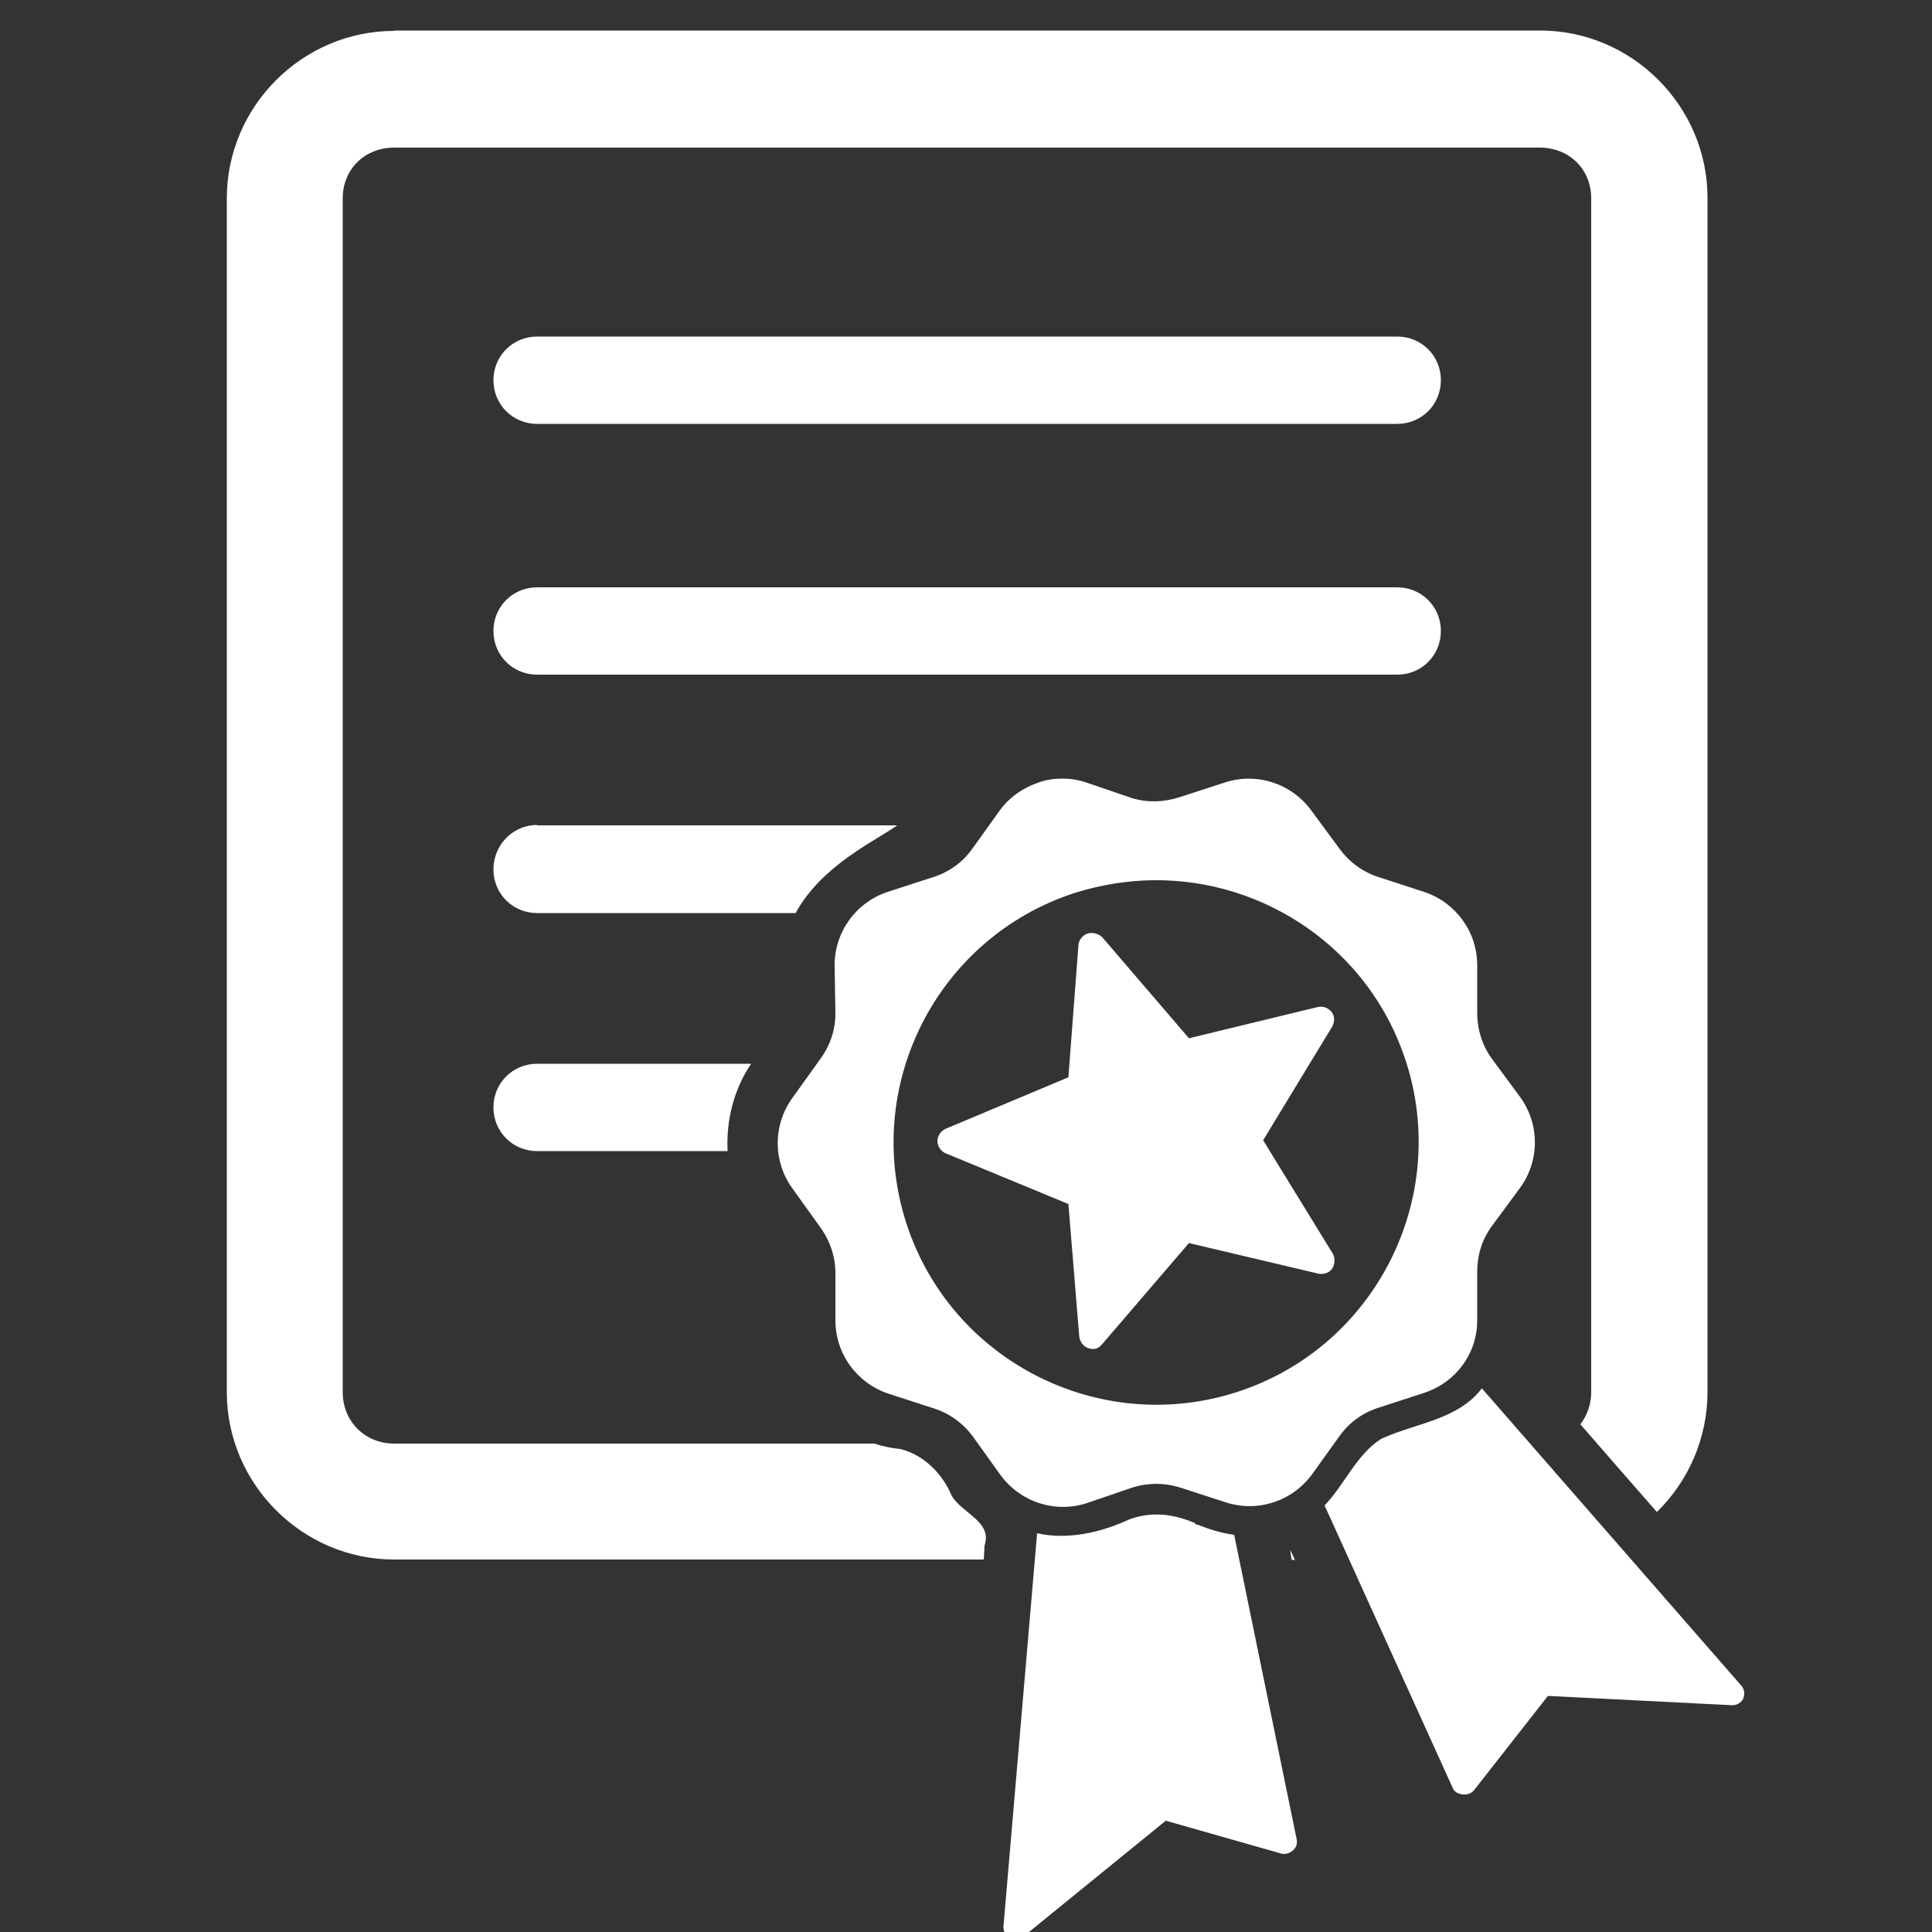 <?xml version="1.0" encoding="utf-8"?>
<!-- Generator: Adobe Illustrator 19.1.0, SVG Export Plug-In . SVG Version: 6.00 Build 0)  -->
<svg version="1.1" id="Layer_1" xmlns="http://www.w3.org/2000/svg" xmlns:xlink="http://www.w3.org/1999/xlink" x="0px" y="0px"
	 viewBox="-249 251 500 500" style="enable-background:new -249 251 500 500;" xml:space="preserve">
<rect x="-249" y="251" width="500" height="500" fill="#333333" stroke="none"/>
<style type="text/css">
	.st0{fill:#FFFFFF;}
</style>
<path class="st0" d="M-147,259c-23.8,0-43.3,19.6-43.3,43.3v309c0,23.8,19.6,43.3,43.3,43.3H5.6c0.1-1.2,0.1-2.3,0.2-3.6
	c2.1-6.2-5.8-8.3-8.5-12.9C-5,632.5-9.9,627.5-16,626c-2.3-0.2-4.6-0.7-6.7-1.4H-147c-7.5,0-13.3-5.7-13.3-13.3v-309
	c0-7.5,5.7-13.1,13.3-13.1h296.5c7.5,0,13.3,5.5,13.3,13.1v309c0,3.2-1.1,6.1-2.8,8.3c6.6,7.6,13.2,15.2,19.8,22.7
	c8.1-7.9,13.1-19,13.1-31.1v-309c0-23.8-19.6-43.3-43.3-43.3H-147z M-110,403c-6.3,0-11.3,5-11.3,11.3c0,6.3,5,11.3,11.3,11.3h222.6
	c6.3,0,11.3-5,11.3-11.3c0-6.3-5-11.3-11.3-11.3H-110z M-110,338.1c-6.3,0-11.3,5-11.3,11.3c0,6.3,5,11.3,11.3,11.3h222.6
	c6.3,0,11.3-5,11.3-11.3c0-6.3-5-11.3-11.3-11.3H-110z M25.9,452.5c-2.1,0-4.2,0.3-6.1,1c-3.9,1.3-7.6,3.8-10.1,7.3l-7.1,9.9
	c-2.5,3.5-6,6-10.1,7.3l-11.7,3.8c-8.3,2.7-13.9,10.5-13.8,19.2l0.2,12.3c0,4.3-1.4,8.4-4,11.9l-7.1,9.9c-5.1,7-5.1,16.5,0,23.5
	l7.1,9.9c2.5,3.4,4,7.6,4,11.9v12.3c0,8.7,5.6,16.3,13.8,19l11.7,3.8c4.1,1.3,7.6,3.9,10.1,7.3l7.1,9.9c5.1,7,14.1,10,22.4,7.3
	l11.7-4c4-1.3,8.4-1.3,12.5,0l11.7,3.8c8.3,2.7,17.3-0.3,22.4-7.3l7.1-9.9c2.5-3.5,6-6,10.1-7.3l11.7-3.8c8.3-2.7,13.9-10.3,13.8-19
	v-12.3c0-4.3,1.2-8.4,3.8-11.9l7.3-9.9c5.1-7,5.1-16.5,0-23.5l-7.3-9.9c-2.5-3.4-3.8-7.6-3.8-11.9v-12.3c0-8.7-5.6-16.3-13.8-19
	l-11.7-3.8c-4.1-1.3-7.6-3.9-10.1-7.3l-7.3-9.9c-5.1-7-14.1-10-22.4-7.3l-11.7,3.8c-4,1.3-8.4,1.5-12.5,0.2l-11.7-4
	C30,452.8,28,452.5,25.9,452.5z M-110,464.5c-6.3,0-11.3,5.2-11.3,11.5c0,6.3,5,11.3,11.3,11.3h66.9c6.8-12.4,20.4-18.5,26.3-22.7
	H-110z M49.3,478.8c28.9-0.4,56.1,17.8,65.5,46.7c11.6,35.6-7.9,74.1-43.5,85.7s-74.1-7.9-85.7-43.5C-26,532-6.5,493.7,29.1,482.1
	C35.8,480,42.6,478.9,49.3,478.8z M32.5,492.6c-1.3,0.4-2.3,1.6-2.4,3l-2.6,34.2l-31.7,13.3c-1.2,0.5-2.2,1.8-2.2,3.2
	c0,1.3,0.9,2.7,2.2,3.2l31.7,13.1l2.8,34.2c0.1,1,0.6,2,1.4,2.6c0.8,0.6,2,0.9,3,0.6c0.7-0.2,1.1-0.7,1.6-1.2l22.4-26.1l33.4,7.9
	c1.3,0.3,2.8-0.1,3.6-1.2c0.8-1.1,0.9-2.8,0.2-4l-18-29.3l17.8-29.3c0.7-1.2,0.8-2.7,0-3.8s-2.3-1.7-3.6-1.4l-33.4,8.1l-22.4-26.1
	C35.3,492.6,33.7,492.2,32.5,492.6z M-110,526.3c-6.3,0-11.3,5-11.3,11.3s5,11.3,11.3,11.3h49.3c-0.4-7.9,1.6-16,6.1-22.6H-110z
	 M134.5,610.3c-6.2,8.2-17.3,9-26.1,13.1c-6.4,4.1-9.4,11.8-14.6,17.2l33.2,73.2c0.4,1,1.5,1.5,2.6,1.6c1,0.1,2.1-0.2,2.8-1
	l19.2-24.5l47.5,2.4c1.2,0.1,2.4-0.5,3-1.6c0.5-1.1,0.4-2.5-0.4-3.4L134.5,610.3z M51.8,643c-2.9-0.2-5.8,0.2-8.5,1.2
	c-7.3,3.4-16,5.4-23.9,3.6l-8.7,101.7c-0.1,1.2,0.5,2.4,1.6,3c1.1,0.6,2.4,0.6,3.4-0.2l37-30.1l29.9,8.5c1,0.3,2.2-0.1,3-0.8
	c0.8-0.7,1.2-1.7,1-2.8l-16.2-78.9c-3.1-0.4-6.1-1.3-8.9-2.4c-0.3-0.2-0.8-0.2-1.2-0.4c0,0,0-0.2,0-0.2
	C57.5,644,54.7,643.2,51.8,643z M84.9,652.1c0.1,0.9,0.2,1.7,0.4,2.6h0.8C85.7,653.7,85.3,653,84.9,652.1z"/>
</svg>
